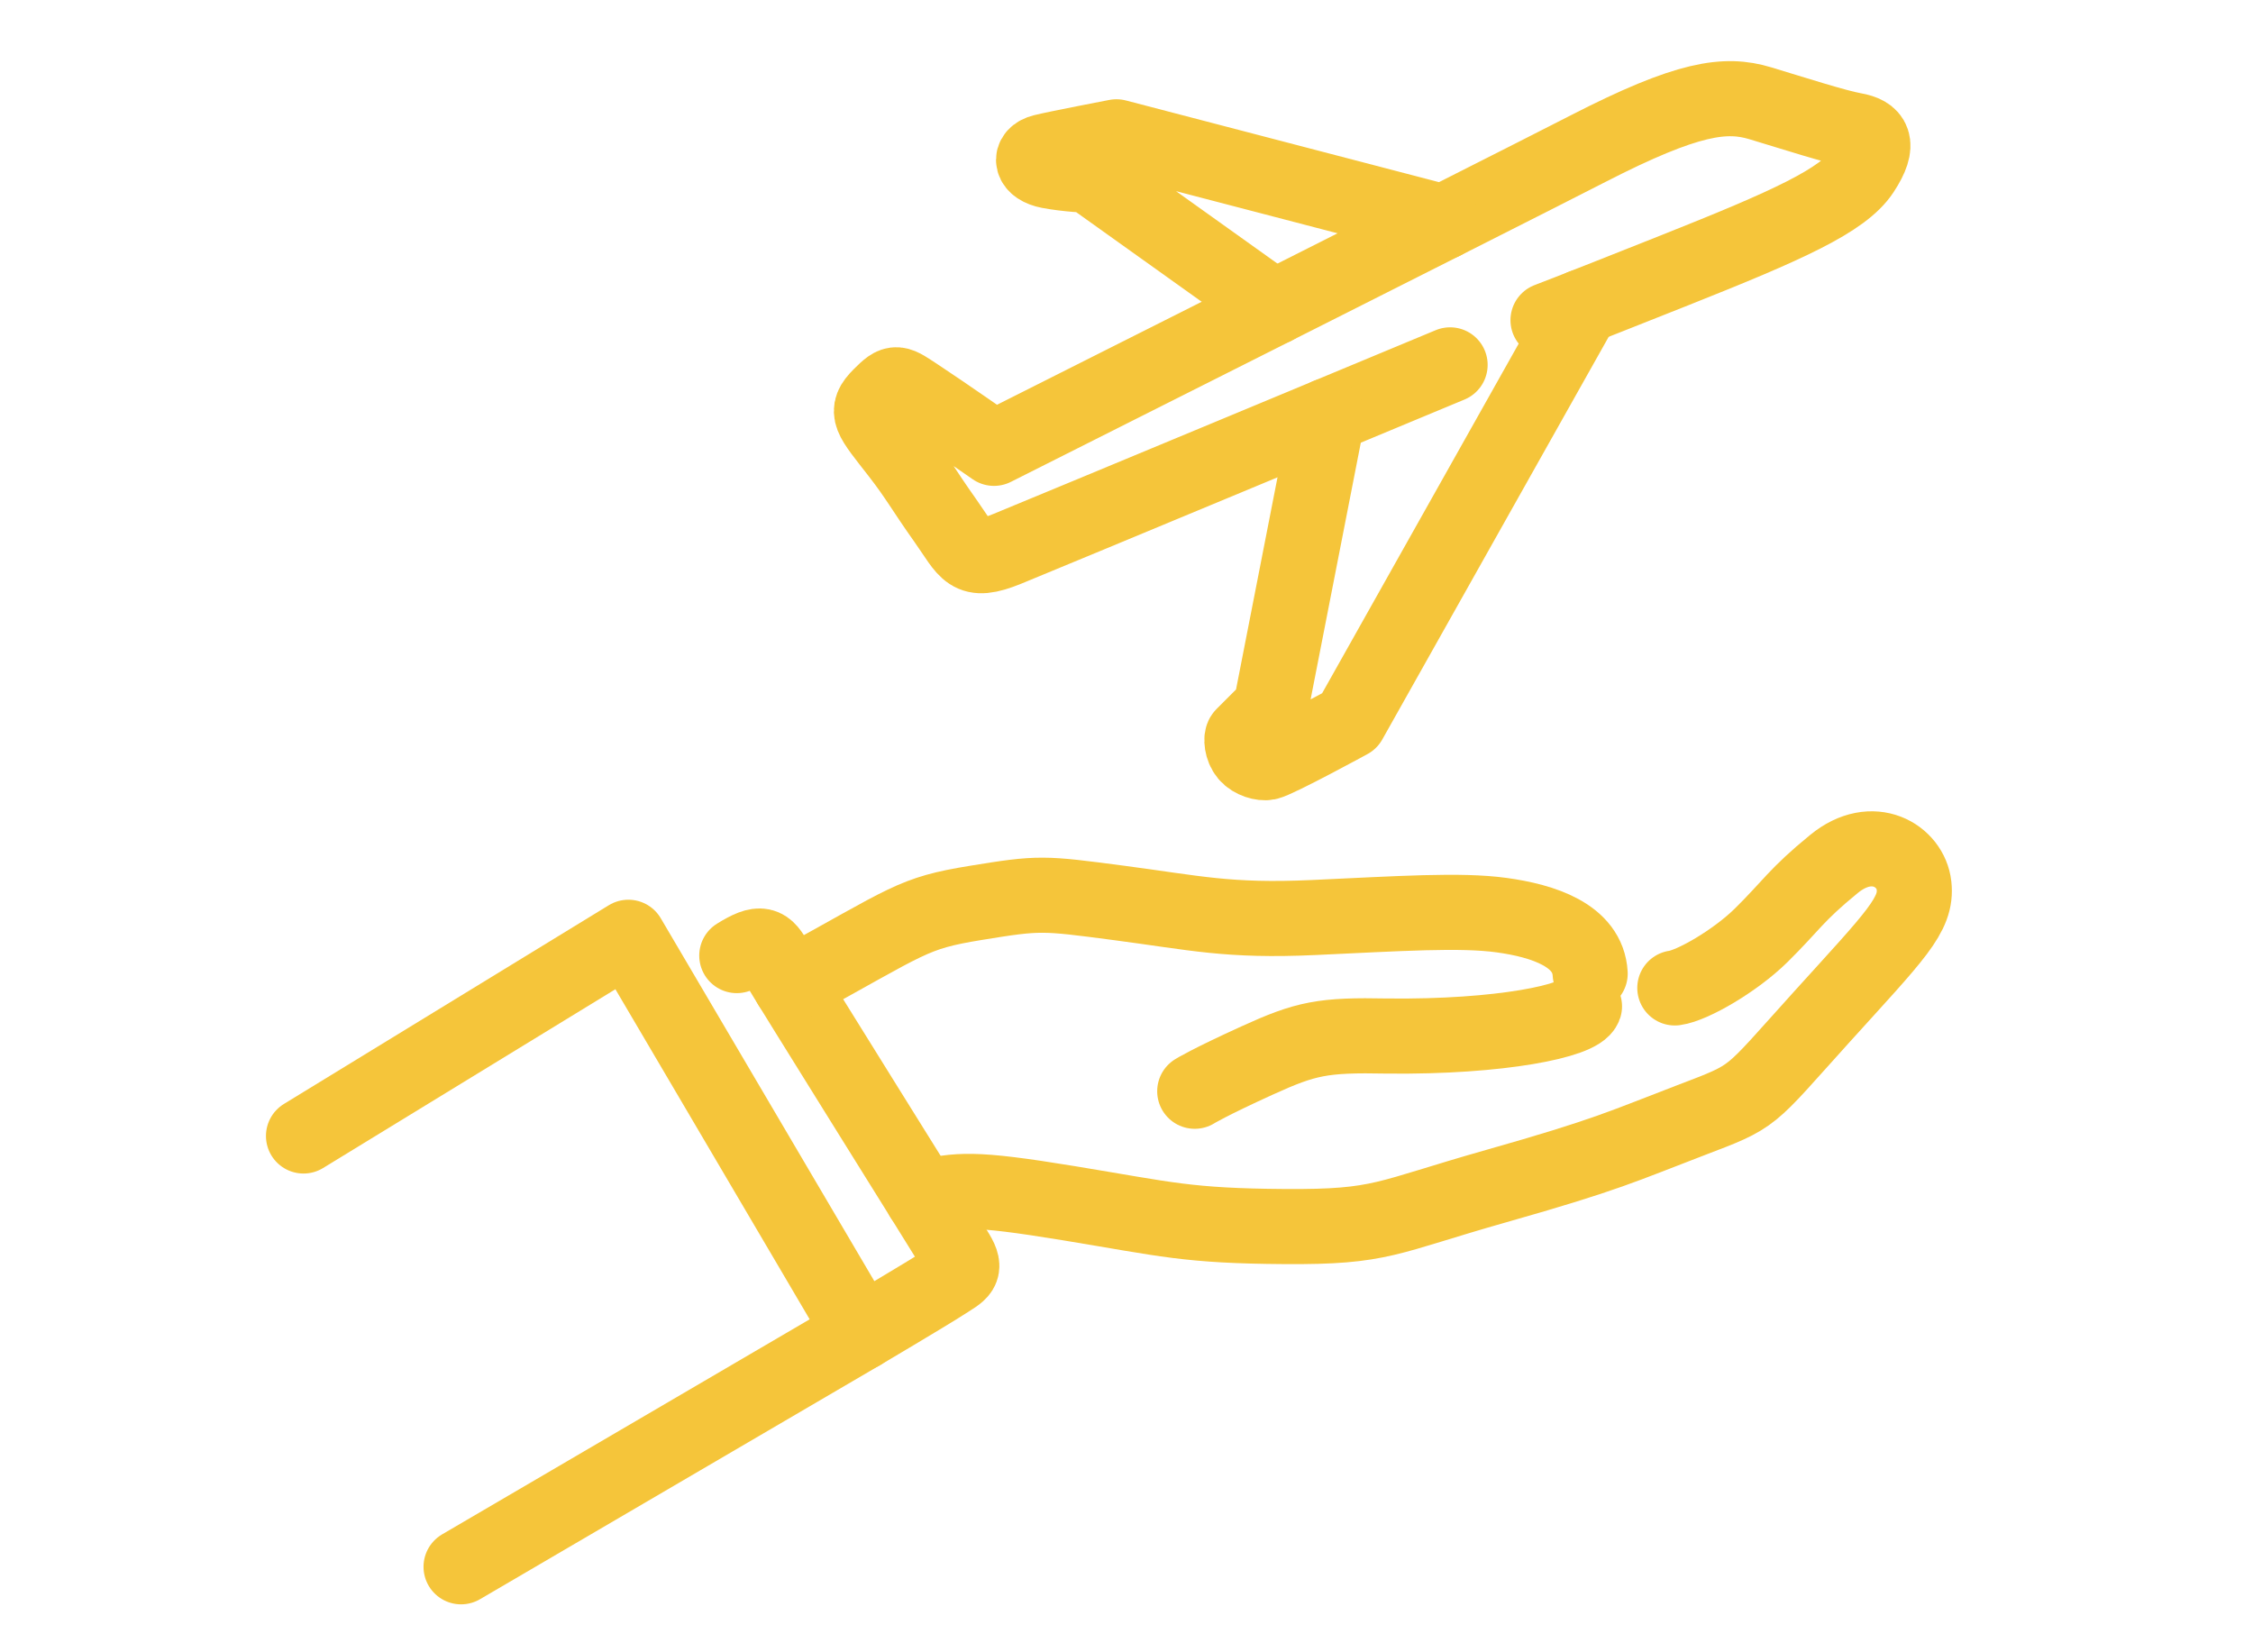 <?xml version="1.0" encoding="utf-8"?>
<!-- Generator: Adobe Illustrator 16.0.0, SVG Export Plug-In . SVG Version: 6.00 Build 0)  -->
<!DOCTYPE svg PUBLIC "-//W3C//DTD SVG 1.1//EN" "http://www.w3.org/Graphics/SVG/1.1/DTD/svg11.dtd">
<svg version="1.1" xmlns="http://www.w3.org/2000/svg" xmlns:xlink="http://www.w3.org/1999/xlink" x="0px" y="0px"
	 width="425.197px" height="311.811px" viewBox="0 0 425.197 311.811" enable-background="new 0 0 425.197 311.811"
	 xml:space="preserve">
<g id="レイヤー_1">
</g>
<g id="レイヤー_2">
</g>
<g id="レイヤー_3">
</g>
<g id="レイヤー_4">
</g>
<g id="レイヤー_5">
</g>
<g id="レイヤー_6">
</g>
<g id="レイヤー_7" display="none">
	<g display="inline">
		
			<path fill="none" stroke="#F5C53A" stroke-width="14.173" stroke-linecap="round" stroke-linejoin="round" stroke-miterlimit="10" d="
			M234.396,139.285c-9.216-16.215-29.525-34.131-42.131-50.459c-17.386-22.514-22.061-49.197-12.996-65.514
			c-13.653,5.973-46.21,29.527-51.884,66.305c-3.825,24.787,4.44,38.082,11.211,60.122c7.563,24.618-7.84,45.635-27.267,43.743
			c-23.855-2.318-20.254-32.717-17.824-39.068c-19.2,17.215-27.905,58.049-12.92,88.322c16.971,34.291,45.433,43.754,67.322,45.539"
			/>
		
			<polyline fill="none" stroke="#F5C53A" stroke-width="14.173" stroke-linecap="round" stroke-linejoin="round" stroke-miterlimit="10" points="
			171.589,288.498 205.382,288.498 205.382,216.688 178.597,216.688 263.114,146.09 347.534,216.729 320.715,216.729 
			320.715,288.498 		"/>
		
			<rect x="244.488" y="217.232" fill="none" stroke="#F5C53A" stroke-width="14.173" stroke-linecap="round" stroke-linejoin="round" stroke-miterlimit="10" width="37.442" height="24.542"/>
		
			<line fill="none" stroke="#F5C53A" stroke-width="14.173" stroke-linecap="round" stroke-linejoin="round" stroke-miterlimit="10" x1="352.206" y1="288.498" x2="237.768" y2="288.498"/>
	</g>
</g>
<g id="レイヤー_8" display="none">
	<g>
		<g>
			<path display="inline" fill="#FFFFFF" d="M887.203,562.388c-4.607-3.957-10.013-5.939-15.688-7.174c-0.001,0-0.001,0-0.001,0
				c-1.892-0.411-3.813-0.738-5.746-1.029c-0.77-0.115-1.424-0.02-1.976,0.234c-6.441-0.781-11.083-2.857-12.493-15.652
				c-0.114-1.383-0.222-2.764-0.326-4.15c-0.058-1.1-0.133-2.12-0.221-3.082c-0.888-12.83-1.283-25.688-0.73-38.598
				c-2.118-0.529-3.92-1.271-4.018-3.971c-0.101-2.82,1.884-3.391,3.904-4.031c0.039-2.621,0.079-5.244,0.118-7.863
				c-0.156-0.369-0.232-0.746-0.271-1.121c0.069,0.373,0.155,0.748,0.271,1.121c-0.115-1.619,0.555-3.313-0.466-4.843
				c-1.047-6.267-1.917-12.558-3.295-18.771c-2.326-10.486-4.666-20.984-4.869-31.801c-0.118-0.205-0.188-0.416-0.24-0.63
				c0.066,0.212,0.142,0.421,0.24,0.63c-0.138-1.355,0.486-2.809-0.514-4.057c-0.027-0.615-0.057-1.234-0.085-1.851v-0.002
				c0.037-0.739,0.021-1.718-0.032-2.888c0.042-0.576,0.062-1.146-0.09-1.699c-0.307-5.105-1.02-12.766-1.19-20.69
				c0.041-0.972,0.082-1.939,0.123-2.909c0.95-1.477,0.3-3.116,0.471-4.672c-0.131,0.324-0.227,0.65-0.302,0.98
				c0.051-0.332,0.136-0.662,0.3-0.98c0.048-1.324,0.093-2.646,0.14-3.973c1.052-1.477,0.347-3.15,0.515-4.725
				c-0.113,0.281-0.196,0.566-0.267,0.854c0.051-0.289,0.125-0.574,0.267-0.854c0.055-1.313,0.112-2.627,0.167-3.941
				c0.973-1.248,0.365-2.698,0.498-4.054c-0.095,0.2-0.168,0.401-0.232,0.604c0.051-0.205,0.121-0.406,0.232-0.604
				c0.068-1.316,0.139-2.634,0.208-3.948c0.845-1.055,0.373-2.275,0.442-3.428c-0.1,0.207-0.165,0.418-0.232,0.628
				c0.048-0.21,0.113-0.425,0.232-0.63c0.062-1.072,0.123-2.146,0.185-3.222c0.905-1.042,0.405-2.28,0.482-3.438
				c-0.098,0.204-0.164,0.408-0.231,0.615c0.047-0.209,0.114-0.417,0.231-0.615c0.055-8.709,1.69-17.252,2.969-25.805
				c1.664-11.139,3.884-22.189,5.229-33.381c0.82-4.422,0.843-8.846-0.02-13.267c-0.781-4.872-1.563-9.743-2.346-14.617h0
				c0,0,0.001,0,0.001,0c0.55,0.351,1.188,0.612,1.641,1.063c9.621,9.604,19.244,19.211,28.86,28.822
				c0.286-5.989,0.437-11.99,0.311-18.022c-0.527-25.089-3.391-51.014-11.635-74.839c-3.915-11.322-12.336-19.861-20.321-28.435
				c-7.735-8.302-14.67-17.309-20.407-27.114c-11.541-19.729-28.125-37.255-45.944-51.434
				c-17.222-13.703-39.426-28.992-60.69-35.238c-14.013-4.114-28.863-4.064-43.469-3.98c-53.689,0.308-100.389,7.002-145.655,37.772
				c-18.258,12.413-34.135,29.104-41.774,50.146c-4.482,12.352-5.993,25.64-10.684,37.912c-7.207,18.85-21.438,34.156-30.43,52.224
				c-19.711,39.608-31.239,82.966-58.574,118.943c-17.039,22.432-40.419,39.151-59.538,59.834
				c-17.6,19.04-35.911,48.04-29.26,75.138c0.536-0.471,1.033-0.943,1.501-1.422c0,0.134,0,0.267,0,0.4c0,1.776,0,3.55,0,5.328
				c0,2.22,0,4.441,0,6.66c-3.882,1.842,0,55.295,0,61.834c0,23.186,0,46.372,0,69.559c0,41.953,1.651,83.032,3.971,124.51
				c4.976,88.974,8.291,178.585,1.046,267.522c-3.071,37.71-11.718,79.528-5.864,117.265c3.024,19.506,11.371,17.808,29.707,15.171
				c14.73-2.114,28.429-3.202,43.424-3.863c-0.284-0.209-0.581-0.38-0.89-0.526c0.402,0.014,0.805,0.031,1.207,0.063
				c0.008,0.213,0.013,0.429,0.015,0.645c11.325,0,22.648,0,33.975,0c0.001-0.216,0.007-0.432,0.014-0.648
				c2.661-0.02,5.335,0.105,7.986-0.08c11.664-0.819,23.336-1.58,34.975-2.684c4.557-0.436,9.209-0.496,13.655-1.871l0.313-0.091
				l0.325,0.029c1.588,0.032,3.226,0.504,4.694-0.532c4.073-0.461,8.147-0.932,12.224-1.373
				c25.845-2.818,51.119-8.432,76.118-15.432c7.849-2.199,12.612-7.049,13.671-15.271c0.288-0.447,0.577-0.891,1.005-1.552
				c2.662,9.782,9.098,15.481,18.747,17.47c5.836,1.207,11.698,1.658,17.737,0.841c6.874-0.929,13.863-0.991,20.792-1.558
				c9.775-0.793,19.542-1.692,29.313-2.566c4.941-0.447,9.897-0.805,14.81-1.457c21.385-2.033,26.719-1.156,29.818,5.338
				c0.25,0.855,0.578,1.679,0.999,2.453c1.865,3.43,5.331,5.973,9.715,7.043c4.316,1.051,8.527-0.05,12.787-0.091
				c3.409,0.237,6.846,0.45,10.233,0.558c11.303,0.354,22.622,0.199,33.934,0.137c4.901-0.029,8.582-3.155,9.886-7.881
				c0.75-2.729,0.744-5.463,0.562-8.232c1.813-6.641,1.258-13.394,1.073-20.152c-0.516-19.061-0.905-38.121-1.354-57.182
				c-0.776-32.797-2.11-65.578-3.731-98.345c-1.385-27.997-3.005-55.985-4.715-83.965c-1.052-17.257-2.467-34.487-3.719-51.732
				c-0.955-13.151-1.908-26.306-2.861-39.457c-0.04-7.584,0.801-15.112,1.423-22.656c1.543,0.067,3.088,0.097,4.626,0.21
				c5.994,0.432,11.993,0.598,17.997,0.645c0.016,0.002,0.031,0.006,0.046,0.006c9.351,0.223,18.541,2.334,24.582-1.197
				c0.476-0.207,0.945-0.533,1.403-0.974c0.655-0.536,1.265-1.155,1.819-1.88c15.555-16.846,29.224-35.114,41.061-54.751
				c3.775-6.266,7.509-12.571,10.307-19.344c1.965-4.761,1.984-9.414-2.523-12.923c-1.557-1.217-0.798-2.252-0.371-3.459
				c3.736-10.54,7.604-21.039,11.181-31.636c4.674-13.85,10.011-27.503,13.37-41.763
				C894.828,575.239,893.681,567.945,887.203,562.388z"/>
			<g display="inline">
				<path fill="#FFFFFF" d="M553.978,80.572c2.324-1.097,4.673-2.124,7.037-3.071c10.994-4.41,24.091-2.334,35.918-2.334
					c0.228,0.322,0.204,0.624-0.072,0.908c-1.135,0.781-2.474,0.963-3.775,1.204c-9.719,1.799-17.744,6.649-24.813,13.407
					c-11.918,11.395-20.682,25.173-29.52,38.881c-7.88,12.219-15.115,24.833-21.911,37.693c-0.982,1.857-2.465,3.064-4.291,4.016
					c-8.071,4.204-15.896,8.856-23.859,13.252c-1.651,0.914-3.048,1.97-2.614,4.131c0.395,1.966,2.078,2.046,3.617,2.309
					c5.361,0.915,10.734,1.758,16.088,2.697c3.685,0.648,4.008,1.357,2.196,4.586c-3.482,6.207-7.653,11.968-11.577,17.887
					c-2.669,4.025-2.498,5.154,1.276,7.904c6.49,4.73,10.219,11.233,12.184,18.902c0.616,2.408-0.284,3.87-2.412,4.764
					c-2.559,1.074-5.055,2.283-7.604,3.385c-0.611,0.263-1.236,0.492-1.842,0.771c-8.667,3.949-11.266,9-8.809,18.174
					c2.781,10.398,5.767,20.743,8.865,31.051c3.481,11.584,7.003,23.156,10.872,34.619c0.841,2.492,0.99,4.298-2.478,4.518
					c-1.724,0.105-2.354,1.85-3.079,3.225c-2.66,5.057-6.226,9.448-10.207,13.491c-2.604,2.642-3.913,2.513-6.286-0.298
					c-2.003-2.374-4.296-4.488-6.191-6.963c-0.914-1.195-2.152-1.997-3.774-1.401c-1.571,0.579-1.724,1.927-1.502,3.311
					c0.34,2.129-1.045,2.966-2.598,3.735c-9.041,4.475-18.597,7.209-28.591,8.441c-1.212,0.15-2.417,0.332-3.626,0.484
					c-4.523,0.571-7.224,3.157-8.307,7.48c-1.319,5.273-2.515,10.58-3.784,15.867c-0.265,1.24-1.106,1.748-2.28,2.098
					c-16.315,4.861-31.718,11.854-46.712,19.848c-12.642,6.74-24.786,14.243-36.317,22.742
					c-10.712,7.895-23.008,16.063-29.166,28.158c-5.041,9.896-3.737,19.254-13.06,27.438c-6.651-27.098,11.66-56.098,29.26-75.138
					c19.119-20.683,42.499-37.402,59.538-59.834c27.334-35.978,38.863-79.335,58.574-118.943
					c8.992-18.067,23.223-33.374,30.43-52.224c4.691-12.272,6.202-25.561,10.684-37.912c7.639-21.041,23.516-37.732,41.774-50.146
					c45.266-30.771,91.966-37.465,145.655-37.772c14.606-0.084,29.456-0.134,43.469,3.98c21.264,6.246,43.468,21.535,60.69,35.238
					c17.819,14.179,34.404,31.705,45.944,51.434c5.736,9.806,12.672,18.813,20.407,27.114c7.985,8.573,16.406,17.112,20.321,28.435
					c8.245,23.825,11.108,49.75,11.635,74.839c0.126,6.032-0.024,12.033-0.311,18.022c-9.617-9.611-19.24-19.218-28.86-28.822
					c-0.453-0.451-1.091-0.713-1.641-1.063c-1.591-0.543-1.502-2.075-1.819-3.281c-0.928-3.536-1.825-7.085-2.965-10.554
					c-1.517-4.609-3.301-5.566-7.948-4.437c-1.749,0.425-3.491,0.581-5.257,0.148c-1.525-0.558-2.475-1.837-3.564-2.927
					c-11.78-11.758-23.55-23.527-35.311-35.301c-1.258-1.263-2.549-2.472-3.988-3.521c-3.816-6.831-5.837-14.352-8.102-21.744
					c-4.125-13.475-8.264-26.915-15.188-39.299c-0.517-0.924-1.5-1.978-0.746-3.037c0.728-1.023,2.019-0.596,3.107-0.397
					c0.326,0.057,0.652,0.137,0.979,0.182c1.604,0.226,3.181,0.185,4.199-1.287c1.038-1.508,0.386-3.001-0.396-4.376
					c-1.811-3.18-3.73-6.28-5.976-9.186c-6.003-7.781-13.28-14.245-20.967-20.262c-8.554-6.693-17.212-13.229-26.882-18.326
					c-7.549-3.979-15.541-6.408-23.909-7.779c-3.128-0.474-6.251-0.491-9.371,0.045c-5.651,0.772-11.07,2.414-16.404,4.385
					c-3.572-2.282-6.93-4.771-8.483-8.969c2.504,6.769,76.217-3.79,89.529,0.953c5.093,1.815,10.384,4.419,15.721,7.623"/>
			</g>
		</g>
	</g>
	<g display="inline">
		
			<polyline fill="none" stroke="#F5C53A" stroke-width="14.173" stroke-linecap="round" stroke-linejoin="round" stroke-miterlimit="10" points="
			280.653,116.559 295.126,49.281 237.214,84.657 209.53,23.313 183.495,85.345 125.79,52.988 140.8,117.805 74.382,125.351 
			125.274,169.086 74.782,214.426 143.101,219.508 		"/>
		
			<path fill="none" stroke="#F5C53A" stroke-width="14.173" stroke-linecap="round" stroke-linejoin="round" stroke-miterlimit="10" d="
			M278.547,281.519c0,1.212-0.984,2.197-2.198,2.197h-34.257c-1.214,0-2.198-0.985-2.198-2.197v-16.306
			c0-1.214,0.984-2.198,2.198-2.198h34.257c1.214,0,2.198,0.984,2.198,2.198V281.519z"/>
		
			<path fill="none" stroke="#F5C53A" stroke-width="14.173" stroke-linecap="round" stroke-linejoin="round" stroke-miterlimit="10" d="
			M212.708,276.561v8.896c0,3.388-2.746,6.136-6.137,6.136h-13.959c-3.389,0-6.137-2.748-6.137-6.136v-8.896"/>
		
			<path fill="none" stroke="#F5C53A" stroke-width="14.173" stroke-linecap="round" stroke-linejoin="round" stroke-miterlimit="10" d="
			M239.894,276.561h-59.995c-4.604,0-8.335-3.731-8.335-8.334v-44.588c0-12.511,1.283-12.235,5.679-19.517
			c4.397-7.282,7.968-11.816,9.618-12.779c-3.298-0.548-6.897-8.228-4.541-14.46c0.51-1.11,4.049-1.632,7.426-1.797
			c3.376-0.166,6.32,0.39,6.594,0.182c0.55-0.411,1.237-1.785,5.496-10.989c4.259-9.206,8.106-17.726,20.609-21.298
			c12.503-3.57,29.009-3.022,36.487-3.022h0.586c7.479,0,23.985-0.548,36.488,3.022c12.502,3.572,16.349,12.092,20.608,21.298
			c4.259,9.204,4.946,10.578,5.496,10.989c0.274,0.208,3.218-0.348,6.595-0.182c3.377,0.165,6.916,0.687,7.426,1.797
			c2.357,6.232-1.244,13.912-4.54,14.46c1.648,0.963,5.221,5.497,9.617,12.779c4.396,7.281,5.679,7.006,5.679,19.517v44.588
			c0,4.603-3.732,8.334-8.335,8.334h-59.995"/>
		
			<path fill="none" stroke="#F5C53A" stroke-width="14.173" stroke-linecap="round" stroke-linejoin="round" stroke-miterlimit="10" d="
			M258.935,191.664c8.712,0,49.93,0,49.93,0s0.549-0.869-7.694-15.159c-8.244-14.29-8.767-18.823-21.024-20.408
			c-5.19-0.672-11.656-0.751-21.215-0.751"/>
		
			<path fill="none" stroke="#F5C53A" stroke-width="14.173" stroke-linecap="round" stroke-linejoin="round" stroke-miterlimit="10" d="
			M209.288,191.664c0,0-0.549-0.869,7.694-15.159c8.243-14.29,8.767-18.823,21.023-20.408c5.19-0.672,11.656-0.751,21.215-0.751"/>
		
			<path fill="none" stroke="#F5C53A" stroke-width="14.173" stroke-linecap="round" stroke-linejoin="round" stroke-miterlimit="10" d="
			M259.217,191.664c-5.206,0-22.022,0-34.711,0"/>
		
			<circle fill="none" stroke="#F5C53A" stroke-width="14.173" stroke-linecap="round" stroke-linejoin="round" stroke-miterlimit="10" cx="200.081" cy="230.782" r="10.96"/>
		
			<path fill="none" stroke="#F5C53A" stroke-width="14.173" stroke-linecap="round" stroke-linejoin="round" stroke-miterlimit="10" d="
			M305.743,276.561v8.896c0,3.388,2.747,6.136,6.136,6.136h13.959c3.389,0,6.136-2.748,6.136-6.136v-8.896"/>
		
			<circle fill="none" stroke="#F5C53A" stroke-width="14.173" stroke-linecap="round" stroke-linejoin="round" stroke-miterlimit="10" cx="318.37" cy="230.782" r="10.96"/>
	</g>
</g>
<g id="レイヤー_9" display="none">
	<g display="inline">
		<g>
			
				<polyline fill="none" stroke="#F5C53A" stroke-width="14.173" stroke-linecap="round" stroke-linejoin="round" stroke-miterlimit="10" points="
				87.015,295.674 162.516,251.501 118.592,176.876 57.279,214.375 			"/>
			
				<path fill="none" stroke="#F5C53A" stroke-width="14.173" stroke-linecap="round" stroke-linejoin="round" stroke-miterlimit="10" d="
				M139.051,180.333c4.667-2.884,5.519-2.181,7.372,1.095c1.854,3.273,32.186,51.768,34.163,55.043
				c1.977,3.273,0.658,3.604-2.389,5.58c-3.047,1.977-15.68,9.45-15.68,9.45"/>
			
				<path fill="none" stroke="#F5C53A" stroke-width="14.173" stroke-linecap="round" stroke-linejoin="round" stroke-miterlimit="10" d="
				M149.18,185.959c22.592-12.355,22.841-13.592,34.948-15.568s12.601-1.895,27.016,0c14.416,1.893,20.593,3.5,36.779,2.758
				c16.186-0.74,27.634-1.523,35.46-0.451c7.825,1.072,16.31,3.787,16.721,11.037"/>
			
				<path fill="none" stroke="#F5C53A" stroke-width="14.173" stroke-linecap="round" stroke-linejoin="round" stroke-miterlimit="10" d="
				M299.032,189.912c-0.905,2.717-15.814,5.85-37.23,5.602c-12.191-0.246-15.321,0.412-24.547,4.613
				c-9.225,4.199-11.778,5.807-11.778,5.807"/>
			
				<path fill="none" stroke="#F5C53A" stroke-width="14.173" stroke-linecap="round" stroke-linejoin="round" stroke-miterlimit="10" d="
				M174.063,225.969c6.893-1.422,9.117-1.951,27.649,1.094c18.533,3.045,22.363,4.279,40.773,4.404
				c18.41,0.123,18.904-1.691,39.908-7.641c21.004-5.951,23.97-7.557,36.572-12.375s10.625-3.83,24.711-19.398
				c14.085-15.568,18.162-19.398,17.544-24.957c-0.618-5.561-7.757-10.043-15.074-4.078c-7.264,5.922-8.097,7.899-13.764,13.483
				c-4.919,4.848-13.004,9.5-16.302,9.935"/>
			
				<path fill="none" stroke="#F5C53A" stroke-width="14.173" stroke-linecap="round" stroke-linejoin="round" stroke-miterlimit="10" d="
				M231.093,112.393c13.866,16.238,24.061,22.207,33.729,22.207c12.383,0,25.632-9.797,46.36-38.424
				c20.729-28.629,19.151-46.086,15.321-54.24c-3.83-8.156-14-20.387-29.672-18.41s-24.253,9.637-32.01,24.588
				c-7.756-14.951-16.337-22.611-32.009-24.588c-15.672-1.977-25.842,10.254-29.672,18.41c-3.83,8.154-5.408,25.611,15.321,54.24
				c0.549,0.756,1.092,1.5,1.63,2.231"/>
		</g>
	</g>
</g>
<g id="レイヤー_10" display="none">
	<g display="inline">
		
			<path fill="none" stroke="#F5C53A" stroke-width="14.173" stroke-linecap="round" stroke-linejoin="round" stroke-miterlimit="10" d="
			M265.625,133.833l-13.837-13.837c-1.794-1.794-4.706-1.794-6.5,0l-41.374,41.374l-23.992-23.992c-1.794-1.794-4.703-1.794-6.499,0
			l-13.855,13.855c-1.796,1.796-1.794,4.706,0,6.5l27.236,27.233c0,0.004,0.001,0.008,0.005,0.008l13.837,13.839
			c1.796,1.796,4.704,1.796,6.5,0l6.929-6.928l6.927-6.93c0,0,0.004-0.002,0.004-0.003l44.618-44.62
			C267.418,138.539,267.422,135.629,265.625,133.833z"/>
		<g>
			
				<path fill="none" stroke="#F5C53A" stroke-width="14.173" stroke-linecap="round" stroke-linejoin="round" stroke-miterlimit="10" d="
				M223.2,265.058c-4.039,2.361-10.6,5.443-10.6,5.443c-10.14-6.453-50.608-32.463-66.9-46.779
				c-12.378-10.882-19.479-27.385-19.479-45.275V79.555c0.032,0,0.064,0,0.095,0c16.296,0,32.285-2.926,47.572-8.716
				c15.275-5.782,33.037-18.002,39.124-22.354c5.916,4.395,23.041,16.577,38.296,22.354c15.288,5.79,31.273,8.72,47.569,8.716
				c0.034,0,0.066,0,0.099,0v98.892c0,15.573-6.655,30.908-19.78,45.572C266.243,238.489,238.552,255.943,223.2,265.058z"/>
		</g>
		<path fill="none" stroke="#75BF6A" stroke-width="0.283" stroke-miterlimit="10" d="M212.598,250.576"/>
		<path fill="none" stroke="#75BF6A" stroke-width="0.283" stroke-miterlimit="10" d="M212.598,281.745"/>
		<g>
			
				<path fill="none" stroke="#F5C53A" stroke-width="14.173" stroke-linecap="round" stroke-linejoin="round" stroke-miterlimit="10" d="
				M212.6,295.674c-12.439-7.916-62.083-39.823-82.07-57.389c-15.185-13.347-23.896-33.594-23.896-55.542V61.428
				c0.04,0,0.079,0,0.116,0c19.992,0,39.607-3.589,58.361-10.693c18.739-7.092,40.529-22.084,47.996-27.422
				c7.257,5.392,28.265,20.335,46.979,27.422c18.754,7.104,38.365,10.696,58.356,10.693c0.042,0,0.081,0,0.121,0v121.315
				c0,19.106-8.165,37.918-24.265,55.907c-14.491,16.19-44.019,35.425-63.389,47.165"/>
		</g>
	</g>
</g>
<g id="レイヤー_11">
	<g display="none">
		<g display="inline">
			
				<circle fill="none" stroke="#F5C53A" stroke-width="14.173" stroke-linecap="round" stroke-linejoin="round" stroke-miterlimit="10" cx="182.182" cy="60.44" r="16.229"/>
			
				<path fill="none" stroke="#F5C53A" stroke-width="14.173" stroke-linecap="round" stroke-linejoin="round" stroke-miterlimit="10" d="
				M164.193,142.667h34.948c2.158,0,3.907-1.749,3.907-3.907v-25.02c0-0.024-0.007-0.048-0.007-0.071
				c0-0.047,0.007-0.092,0.007-0.141v-7.389c0-7.849-6.363-14.211-14.212-14.211h-14.339c-7.849,0-14.211,6.362-14.211,14.211v7.389
				c0,0.049,0.007,0.094,0.007,0.141c0,0.023-0.007,0.047-0.007,0.071v10.802"/>
		</g>
		<g display="inline">
			
				<circle fill="none" stroke="#F5C53A" stroke-width="14.173" stroke-linecap="round" stroke-linejoin="round" stroke-miterlimit="10" cx="315.155" cy="60.44" r="16.229"/>
			
				<path fill="none" stroke="#F5C53A" stroke-width="14.173" stroke-linecap="round" stroke-linejoin="round" stroke-miterlimit="10" d="
				M297.165,142.667h34.948c2.158,0,3.907-1.749,3.907-3.907v-25.198c0-0.024-0.006-0.048-0.007-0.071
				c0-0.047,0.007-0.092,0.007-0.141v-7.389c0-7.849-6.362-14.211-14.211-14.211h-14.34c-7.849,0-14.211,6.362-14.211,14.211v7.389
				c0,0.049,0.007,0.094,0.007,0.141c0,0.023-0.007,0.047-0.007,0.071V124.5"/>
		</g>
		<g display="inline">
			
				<circle fill="none" stroke="#F5C53A" stroke-width="14.173" stroke-linecap="round" stroke-linejoin="round" stroke-miterlimit="10" cx="248.809" cy="39.279" r="20.657"/>
			
				<path fill="none" stroke="#F5C53A" stroke-width="14.173" stroke-linecap="round" stroke-linejoin="round" stroke-miterlimit="10" d="
				M225.91,142.667h44.486c2.747,0,4.973-2.226,4.973-4.974v-33.646c0-0.031-0.009-0.061-0.009-0.091c0-0.06,0.009,0.059,0.009,0
				v-9.404c0-9.989-8.099-18.087-18.089-18.087h-18.254c-9.989,0-18.087,8.098-18.087,18.087v9.404c0,0.059,0.008,0.119,0.008,0.179
				c0,0.03-0.008-0.119-0.008-0.088v20.703"/>
		</g>
	</g>
	<g>
		
			<path fill="none" stroke="#F5C53A" stroke-width="14.173" stroke-linecap="round" stroke-linejoin="round" stroke-miterlimit="10" d="
			M273.669,68.855c0,0-76.28,31.752-83.598,34.729c-7.318,2.977-7.442,0.621-11.659-5.334c-4.217-5.953-5.334-8.186-8.807-12.65
			c-5.428-6.979-6.527-7.861-3.473-10.916c2.977-2.977,2.977-2.604,7.318,0.248c4.341,2.854,14.14,9.676,14.14,9.676
			s93.273-46.885,112.125-56.559c18.854-9.676,25.923-10.543,32.497-8.559c6.573,1.984,14.264,4.465,17.736,5.084
			c3.473,0.621,5.085,2.357,1.488,7.814c-3.597,5.457-14.14,10.172-35.349,18.605s-23.938,9.426-23.938,9.426"/>
		
			<path fill="none" stroke="#F5C53A" stroke-width="14.173" stroke-linecap="round" stroke-linejoin="round" stroke-miterlimit="10" d="
			M250.591,78.459L239.809,133.6c0,0-4.341,4.342-5.209,5.209c-0.434,0.436-0.279,2.389,0.744,3.598
			c1.023,1.209,2.915,1.674,3.845,1.488c1.861-0.371,15.504-7.814,15.504-7.814l43.965-78.188"/>
		
			<path fill="none" stroke="#F5C53A" stroke-width="14.173" stroke-linecap="round" stroke-linejoin="round" stroke-miterlimit="10" d="
			M272.377,41.908l-61.674-16.092c0,0-11.247,2.156-13.893,2.814c-2.646,0.66-2.315,2.975,1.158,3.637
			c3.473,0.66,7.607,0.824,7.607,0.824l34.884,24.91"/>
	</g>
	<g>
		
			<polyline fill="none" stroke="#F5C53A" stroke-width="14.173" stroke-linecap="round" stroke-linejoin="round" stroke-miterlimit="10" points="
			87.015,295.674 162.516,251.501 118.592,176.876 57.279,214.375 		"/>
		
			<path fill="none" stroke="#F5C53A" stroke-width="14.173" stroke-linecap="round" stroke-linejoin="round" stroke-miterlimit="10" d="
			M139.051,180.333c4.667-2.884,5.519-2.181,7.372,1.095c1.854,3.273,32.186,51.768,34.163,55.043
			c1.977,3.273,0.658,3.604-2.389,5.58c-3.047,1.977-15.68,9.45-15.68,9.45"/>
		
			<path fill="none" stroke="#F5C53A" stroke-width="14.173" stroke-linecap="round" stroke-linejoin="round" stroke-miterlimit="10" d="
			M149.18,185.959c22.592-12.355,22.841-13.592,34.948-15.568s12.601-1.895,27.016,0c14.416,1.893,20.593,3.5,36.779,2.758
			c16.186-0.74,27.634-1.523,35.46-0.451c7.825,1.072,16.31,3.787,16.721,11.037"/>
		
			<path fill="none" stroke="#F5C53A" stroke-width="14.173" stroke-linecap="round" stroke-linejoin="round" stroke-miterlimit="10" d="
			M299.032,189.912c-0.905,2.717-15.814,5.85-37.23,5.602c-12.191-0.246-15.321,0.412-24.547,4.613
			c-9.225,4.199-11.778,5.807-11.778,5.807"/>
		
			<path fill="none" stroke="#F5C53A" stroke-width="14.173" stroke-linecap="round" stroke-linejoin="round" stroke-miterlimit="10" d="
			M174.063,225.969c6.893-1.422,9.117-1.951,27.649,1.094c18.533,3.045,22.363,4.279,40.773,4.404
			c18.41,0.123,18.904-1.691,39.908-7.641c21.004-5.951,23.97-7.557,36.572-12.375s10.625-3.83,24.711-19.398
			c14.085-15.568,18.162-19.398,17.544-24.957c-0.618-5.561-7.757-10.043-15.074-4.078c-7.264,5.922-8.097,7.899-13.764,13.483
			c-4.919,4.848-13.004,9.5-16.302,9.935"/>
	</g>
</g>
</svg>

